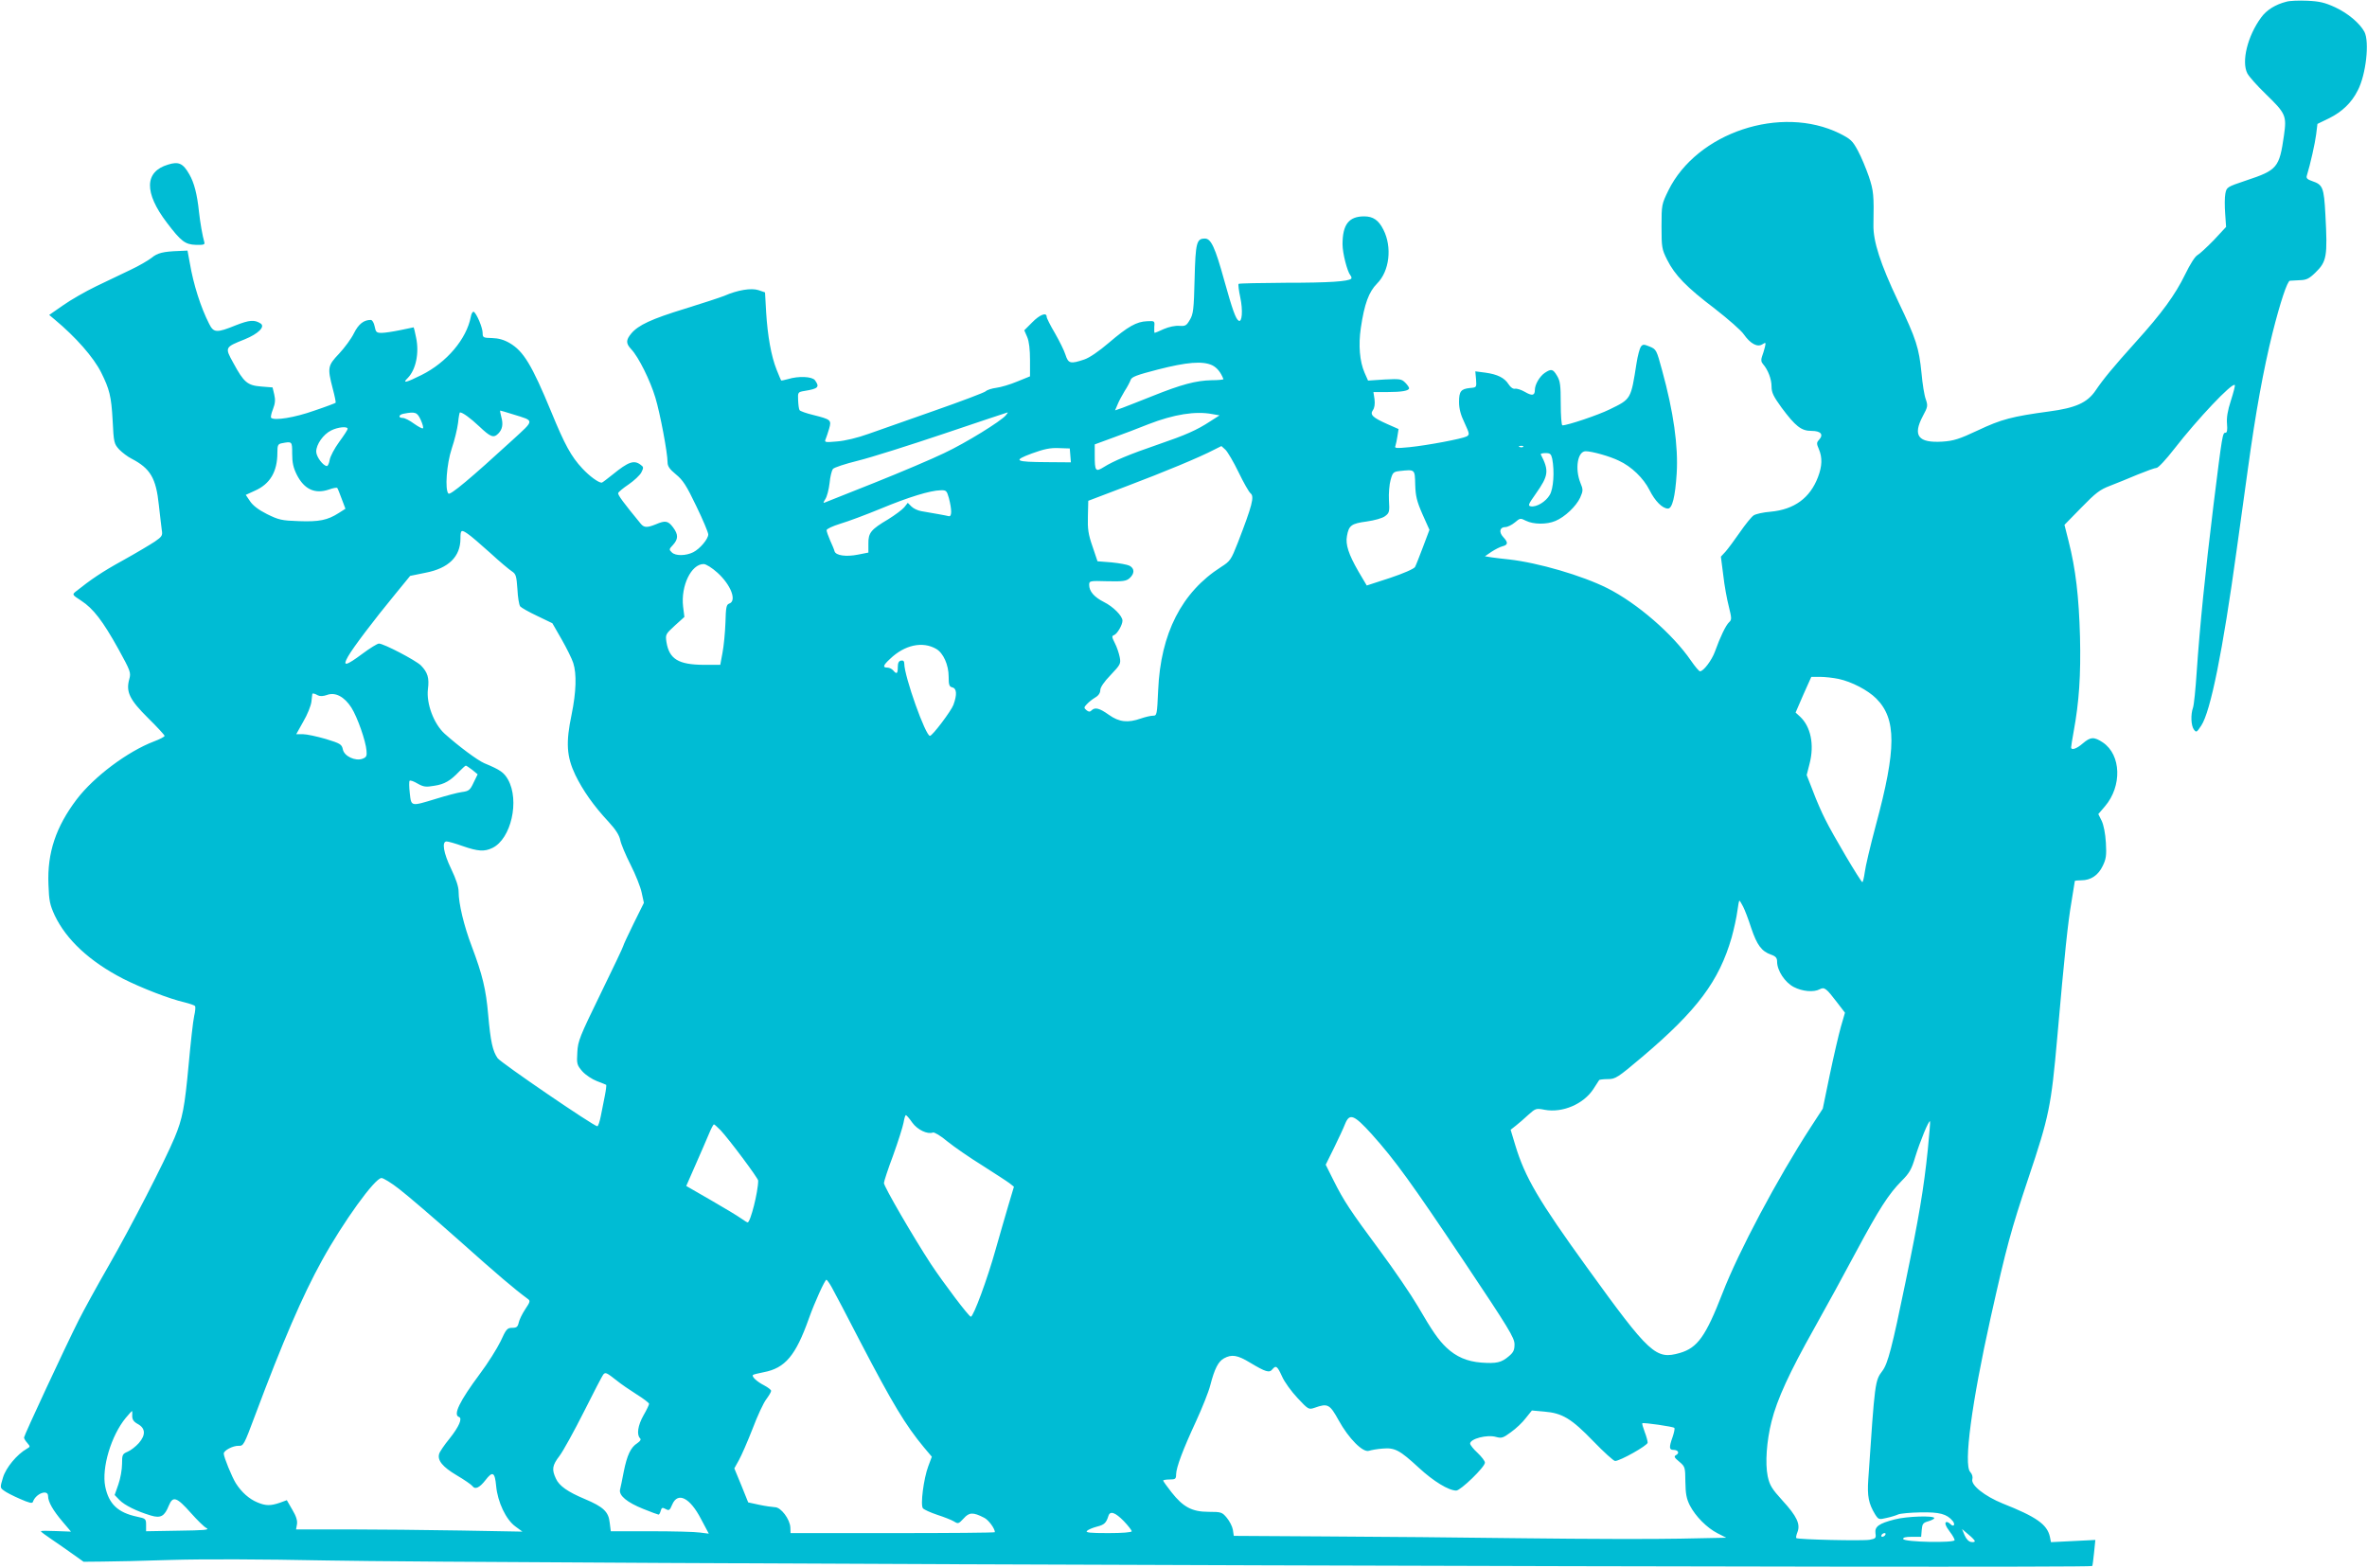 <?xml version="1.0" standalone="no"?>
<!DOCTYPE svg PUBLIC "-//W3C//DTD SVG 20010904//EN"
 "http://www.w3.org/TR/2001/REC-SVG-20010904/DTD/svg10.dtd">
<svg version="1.0" xmlns="http://www.w3.org/2000/svg"
 width="1280pt" height="848pt" viewBox="0 0 1280 848"
 preserveAspectRatio="xMidYMid meet">
<g transform="translate(0,848) scale(0.1,-0.1)"
fill="#00bcd4" stroke="none">
<path d="M12365 8471 c-60 -15 -108 -45 -137 -85 -74 -100 -108 -239 -75 -303
9 -17 54 -68 101 -113 107 -104 112 -116 97 -222 -25 -175 -36 -188 -205 -244
-104 -35 -105 -36 -112 -71 -4 -20 -4 -68 -1 -108 l5 -72 -66 -71 c-37 -38
-77 -75 -88 -81 -13 -6 -41 -50 -67 -104 -54 -111 -126 -210 -268 -367 -125
-139 -175 -200 -217 -262 -45 -66 -108 -94 -252 -113 -199 -27 -257 -42 -384
-102 -102 -48 -132 -57 -192 -61 -131 -8 -162 32 -106 138 27 50 28 56 16 91
-8 21 -18 84 -23 141 -14 138 -28 183 -126 388 -96 202 -136 325 -134 414 3
161 1 184 -25 262 -15 43 -41 106 -59 139 -29 54 -39 63 -98 93 -318 157 -773
5 -927 -308 -36 -74 -37 -77 -37 -195 0 -113 2 -123 30 -179 42 -84 105 -149
258 -265 72 -56 143 -118 157 -139 35 -50 73 -71 100 -54 19 12 20 11 14 -15
-4 -16 -11 -39 -16 -52 -6 -17 -4 -29 6 -40 27 -31 46 -81 46 -121 0 -33 10
-53 54 -114 76 -102 107 -126 162 -126 50 0 67 -19 41 -48 -14 -15 -14 -21 -1
-51 19 -45 18 -91 -5 -151 -43 -113 -128 -175 -256 -187 -39 -3 -80 -12 -92
-20 -12 -8 -45 -49 -74 -91 -29 -42 -64 -89 -78 -105 l-25 -27 13 -101 c6 -55
20 -131 30 -169 16 -65 16 -71 1 -85 -17 -16 -47 -77 -76 -158 -17 -47 -62
-107 -81 -107 -5 0 -27 26 -49 58 -98 143 -290 310 -453 392 -136 68 -372 137
-531 155 -30 3 -72 8 -93 11 l-37 6 35 24 c20 13 47 27 60 30 31 8 31 21 4 50
-25 27 -19 54 12 54 11 0 34 11 51 25 28 24 30 24 60 9 40 -20 112 -21 159 -1
51 21 112 79 134 126 16 37 17 43 1 81 -30 76 -15 170 29 170 33 0 130 -27
179 -51 68 -31 134 -95 166 -159 30 -60 70 -100 100 -100 23 0 39 64 47 190 9
147 -17 333 -79 558 -30 110 -31 113 -67 128 -32 13 -37 13 -48 -1 -6 -9 -17
-49 -23 -88 -31 -198 -29 -194 -146 -251 -63 -31 -227 -86 -255 -86 -5 0 -9
53 -9 118 0 99 -3 122 -20 150 -22 37 -31 39 -66 16 -28 -19 -54 -63 -54 -93
0 -30 -15 -33 -54 -10 -19 11 -43 19 -53 17 -11 -2 -24 7 -35 24 -22 35 -60
54 -126 63 l-54 7 4 -43 c3 -44 3 -44 -32 -47 -50 -5 -60 -18 -60 -76 0 -36 9
-70 30 -113 27 -59 28 -63 11 -73 -26 -13 -211 -48 -309 -58 -73 -7 -82 -6
-76 7 3 9 8 33 11 53 l6 38 -59 26 c-81 36 -97 51 -80 76 9 12 12 34 9 59 l-6
39 74 0 c80 0 119 7 119 21 0 5 -10 19 -21 30 -20 20 -29 21 -111 17 l-90 -6
-19 43 c-26 60 -34 148 -20 242 19 129 43 195 88 240 67 67 82 197 34 291 -26
52 -56 72 -104 72 -83 0 -117 -44 -117 -151 0 -48 25 -145 42 -167 6 -7 8 -15
5 -19 -16 -15 -119 -22 -353 -22 -138 -1 -253 -3 -256 -6 -3 -3 1 -36 9 -73
15 -70 10 -138 -9 -126 -16 10 -34 61 -78 219 -49 177 -71 225 -104 225 -45 0
-51 -20 -56 -219 -4 -164 -7 -190 -26 -221 -18 -31 -24 -34 -56 -32 -22 2 -56
-5 -84 -17 -25 -12 -48 -21 -50 -21 -2 0 -3 15 -2 33 3 32 2 32 -39 30 -57 -2
-104 -29 -206 -116 -55 -47 -106 -82 -134 -91 -74 -25 -86 -22 -101 25 -7 23
-33 75 -57 117 -25 42 -45 82 -45 89 0 26 -37 12 -78 -30 l-43 -43 16 -37 c10
-23 15 -68 15 -124 l0 -88 -69 -28 c-38 -16 -89 -31 -113 -34 -23 -3 -50 -11
-58 -19 -8 -7 -132 -54 -275 -104 -143 -50 -304 -107 -358 -126 -58 -21 -128
-38 -170 -41 -66 -6 -70 -5 -62 13 4 10 13 36 19 57 13 46 9 49 -86 73 -38 9
-71 21 -74 26 -4 5 -7 30 -8 54 -2 43 -1 44 34 50 75 12 84 21 57 58 -15 20
-88 24 -146 6 -19 -5 -36 -9 -37 -7 -1 1 -12 27 -24 57 -30 75 -49 184 -57
312 l-6 107 -35 12 c-39 13 -113 1 -186 -31 -23 -9 -117 -40 -211 -69 -183
-56 -253 -89 -291 -134 -30 -36 -30 -54 0 -86 39 -41 102 -168 130 -261 26
-86 66 -299 66 -350 0 -21 11 -37 45 -65 38 -31 57 -60 110 -171 36 -74 65
-143 65 -154 0 -24 -44 -77 -81 -96 -40 -20 -96 -21 -116 -1 -16 15 -15 18 6
40 29 32 30 56 1 95 -27 36 -42 39 -93 17 -47 -19 -64 -19 -82 3 -93 113 -125
156 -122 166 2 6 27 27 57 47 29 20 60 49 68 64 13 26 13 30 -4 42 -36 27 -66
16 -151 -53 -30 -24 -56 -44 -59 -44 -18 0 -66 35 -105 77 -60 64 -95 128
-168 306 -105 254 -150 328 -225 372 -31 18 -60 26 -95 27 -48 1 -51 3 -51 27
0 29 -32 105 -48 115 -5 3 -13 -9 -16 -27 -23 -120 -130 -247 -267 -315 -84
-42 -105 -46 -75 -17 45 45 64 136 46 220 -6 30 -12 55 -13 55 -1 0 -34 -7
-72 -15 -39 -8 -84 -15 -101 -15 -28 0 -32 4 -38 35 -4 20 -13 35 -21 35 -38
0 -66 -22 -91 -72 -14 -29 -51 -79 -80 -110 -62 -65 -64 -76 -35 -188 11 -41
18 -76 16 -78 -2 -2 -54 -22 -117 -43 -104 -37 -215 -55 -232 -38 -3 3 1 24
10 46 12 31 14 51 7 80 l-9 38 -62 5 c-74 6 -93 22 -150 127 -47 85 -47 85 61
128 74 30 113 69 86 86 -33 21 -60 19 -134 -10 -103 -42 -120 -41 -144 8 -45
88 -85 212 -105 331 l-12 65 -44 -2 c-88 -3 -119 -11 -150 -37 -18 -14 -69
-44 -114 -65 -44 -21 -128 -61 -186 -89 -58 -28 -138 -74 -179 -103 l-75 -52
30 -25 c114 -95 210 -204 251 -286 45 -90 55 -129 62 -258 6 -123 8 -128 36
-159 17 -17 46 -39 66 -49 102 -53 133 -105 148 -251 6 -57 14 -118 16 -136 5
-28 1 -35 -37 -61 -24 -16 -101 -62 -173 -102 -113 -62 -173 -103 -257 -170
-18 -15 -17 -17 31 -48 66 -43 117 -110 201 -261 66 -120 69 -128 59 -164 -19
-68 2 -111 102 -210 49 -48 89 -92 89 -96 0 -5 -25 -18 -57 -30 -144 -55 -324
-190 -418 -313 -113 -149 -160 -290 -153 -460 3 -90 8 -111 34 -168 63 -132
189 -249 369 -342 99 -50 250 -109 333 -128 28 -7 54 -16 57 -20 3 -5 1 -29
-5 -54 -6 -26 -19 -144 -30 -264 -21 -228 -33 -292 -76 -394 -52 -125 -239
-488 -354 -688 -65 -113 -139 -248 -165 -300 -73 -145 -295 -622 -295 -633 0
-6 8 -19 18 -30 16 -19 16 -20 -3 -31 -53 -30 -113 -102 -129 -156 -16 -53
-16 -55 5 -70 11 -9 50 -29 87 -45 50 -22 67 -26 70 -16 15 45 82 70 82 31 0
-31 27 -78 79 -139 l45 -53 -82 3 c-45 2 -82 2 -81 -1 0 -3 26 -22 57 -43 31
-21 83 -57 115 -80 l59 -42 101 1 c56 0 225 4 376 9 173 5 482 4 835 -3 786
-16 9539 -44 9550 -30 2 1 6 34 10 72 l7 69 -120 -6 -120 -6 -6 30 c-15 66
-73 107 -255 179 -98 40 -174 100 -164 132 3 12 -1 27 -12 39 -36 40 8 372
111 835 86 385 109 469 204 754 112 333 123 388 156 760 40 456 58 624 76 728
10 63 19 116 19 118 0 2 16 4 36 4 50 0 91 27 115 78 18 37 21 56 17 125 -3
50 -12 96 -23 119 l-18 36 36 42 c93 109 88 278 -11 345 -48 32 -67 31 -109
-5 -33 -29 -63 -39 -63 -21 0 5 6 44 14 87 29 158 39 302 34 511 -6 216 -23
365 -62 518 l-22 87 91 93 c78 80 100 97 155 118 36 14 103 41 150 61 47 19
93 36 102 36 9 0 52 46 96 103 126 162 313 360 327 345 3 -2 -7 -40 -21 -84
-18 -55 -24 -93 -21 -126 3 -34 0 -48 -8 -48 -16 0 -17 -4 -65 -390 -45 -367
-74 -656 -91 -904 -6 -93 -15 -180 -20 -193 -13 -36 -11 -97 5 -118 13 -17 15
-16 40 22 50 76 116 402 191 948 20 143 47 341 61 440 42 307 84 537 133 734
42 167 80 281 94 283 7 0 31 2 55 3 34 1 49 8 82 40 63 61 67 88 55 315 -8
148 -14 161 -72 181 -24 8 -32 15 -29 27 21 69 45 178 51 225 l7 57 64 31 c70
35 121 84 154 150 45 86 64 263 36 317 -25 46 -88 100 -159 133 -55 25 -83 32
-150 35 -45 2 -95 0 -112 -5z m-5810 -1966 c26 -13 46 -37 61 -75 1 -3 -28 -6
-64 -6 -86 -2 -164 -23 -321 -86 -69 -28 -143 -56 -163 -64 l-38 -13 14 33 c7
18 25 50 38 72 14 21 28 48 32 59 5 17 32 27 148 57 156 40 241 47 293 23z
m-3779 -266 c116 -36 117 -27 -4 -138 -226 -207 -337 -300 -347 -290 -20 20
-10 160 18 244 15 44 30 106 34 138 3 31 8 57 10 57 15 0 56 -30 105 -76 60
-57 77 -64 102 -39 23 23 28 51 17 90 -5 19 -8 35 -6 35 1 0 34 -9 71 -21z
m-501 -29 c10 -22 16 -43 12 -46 -3 -3 -24 8 -48 25 -23 17 -50 31 -61 31 -26
0 -23 18 5 23 63 12 73 8 92 -33z m3164 24 c-27 -32 -216 -149 -333 -204 -66
-32 -236 -104 -376 -160 -140 -56 -261 -104 -269 -107 -10 -5 -10 -1 2 18 9
13 19 52 23 86 3 35 12 69 18 77 6 8 67 28 136 45 69 17 278 83 465 146 187
63 342 115 344 115 2 0 -2 -7 -10 -16z m1116 7 l40 -7 -50 -32 c-73 -48 -135
-75 -281 -125 -155 -53 -243 -90 -294 -122 -46 -29 -50 -23 -50 64 l0 58 98
36 c53 19 140 52 192 73 139 54 255 72 345 55z m-4675 -80 c0 -5 -21 -37 -46
-71 -25 -34 -48 -78 -51 -96 -3 -19 -10 -34 -15 -34 -20 0 -58 50 -58 78 0 39
38 93 80 114 37 19 90 24 90 9z m-300 -134 c0 -48 6 -76 25 -114 40 -79 98
-106 174 -80 22 8 43 12 45 8 3 -3 13 -30 24 -59 l20 -53 -36 -23 c-61 -39
-106 -48 -216 -44 -93 3 -109 7 -172 38 -46 23 -77 47 -92 70 l-23 34 48 22
c83 36 123 103 123 206 0 40 3 47 23 51 57 11 57 11 57 -56z m5118 -101 c27
-56 56 -107 65 -114 21 -17 9 -64 -69 -266 -37 -94 -41 -100 -91 -132 -213
-136 -327 -360 -340 -666 -6 -134 -7 -138 -28 -138 -12 0 -42 -7 -65 -15 -71
-25 -118 -20 -174 20 -52 37 -75 42 -94 23 -8 -8 -15 -8 -27 2 -14 12 -14 15
2 32 10 11 30 27 45 36 18 10 28 25 28 40 0 15 20 45 56 82 53 56 56 61 49 97
-4 20 -15 54 -26 75 -17 34 -18 39 -4 44 17 7 45 55 45 78 0 25 -50 76 -101
101 -53 27 -79 58 -79 92 0 22 2 23 99 20 85 -2 102 1 120 17 27 25 27 52 -1
67 -12 6 -56 14 -97 18 l-76 6 -27 80 c-23 66 -27 94 -25 164 l2 83 205 78
c204 77 399 158 475 198 l40 20 22 -20 c12 -12 44 -66 71 -122z m1539 138 c-3
-3 -12 -4 -19 -1 -8 3 -5 6 6 6 11 1 17 -2 13 -5z m-2449 -46 l3 -38 -128 1
c-176 1 -188 8 -83 47 66 24 99 31 145 29 l60 -2 3 -37z m2606 -19 c13 -67 7
-163 -14 -196 -21 -36 -71 -66 -101 -61 -18 3 -15 10 26 68 69 98 73 124 27
213 -2 4 10 7 26 7 25 0 30 -5 36 -31z m-741 -139 c2 -62 8 -89 39 -160 l38
-85 -35 -93 c-19 -50 -38 -99 -43 -108 -6 -10 -63 -35 -135 -59 l-126 -41 -45
76 c-53 92 -71 146 -62 192 10 57 24 67 106 78 43 6 86 18 100 29 23 17 25 24
21 86 -2 36 2 86 9 110 11 40 15 44 49 48 84 9 82 10 84 -73z m-2522 -72 c17
-65 17 -104 -1 -99 -15 4 -84 16 -148 27 -18 3 -42 14 -53 25 l-20 20 -19 -24
c-11 -13 -50 -42 -87 -65 -93 -55 -108 -73 -107 -132 l0 -48 -56 -11 c-65 -13
-120 -5 -127 18 -2 9 -13 35 -24 59 -10 23 -19 48 -19 55 0 7 32 22 74 35 41
12 140 49 220 82 149 62 267 98 323 99 30 1 33 -3 44 -41z m-2601 -195 c14 -9
68 -55 120 -102 52 -48 106 -93 119 -101 21 -14 24 -25 29 -95 2 -44 9 -86 15
-94 6 -7 48 -31 93 -52 l81 -39 50 -87 c28 -49 56 -106 63 -128 19 -59 16
-157 -9 -279 -32 -152 -27 -227 20 -326 41 -84 98 -166 181 -255 38 -41 57
-72 62 -97 4 -21 29 -81 56 -134 27 -53 54 -121 60 -151 l12 -55 -56 -113
c-31 -63 -56 -117 -56 -121 0 -4 -55 -120 -122 -257 -113 -232 -123 -256 -126
-317 -4 -63 -2 -69 27 -103 18 -20 53 -43 79 -53 26 -10 49 -19 50 -20 2 -1
-1 -28 -7 -58 -6 -31 -16 -81 -22 -111 -6 -30 -14 -55 -19 -55 -19 0 -521 343
-539 368 -27 39 -38 89 -51 234 -12 139 -31 217 -89 371 -42 110 -71 231 -71
296 0 26 -14 68 -40 122 -42 87 -52 149 -25 149 9 0 48 -11 87 -25 83 -29 118
-31 161 -10 101 49 148 256 84 370 -22 38 -41 52 -128 88 -37 16 -138 91 -215
160 -58 53 -99 162 -90 240 8 61 -1 91 -38 129 -29 28 -201 118 -227 118 -8 0
-49 -25 -89 -55 -90 -67 -110 -71 -78 -15 27 48 139 196 255 337 l81 99 83 17
c125 24 189 87 189 185 0 47 4 50 40 25z m1350 -210 c73 -66 106 -153 63 -167
-15 -5 -18 -21 -20 -103 -2 -54 -9 -127 -16 -163 l-12 -65 -90 0 c-136 1 -186
31 -201 123 -6 41 -5 43 45 89 l52 47 -7 56 c-13 112 44 230 111 230 13 0 45
-20 75 -47z m1183 -412 c38 -22 67 -86 67 -150 0 -44 3 -54 20 -58 24 -6 26
-39 6 -94 -12 -33 -113 -167 -127 -168 -23 -3 -139 322 -139 391 0 13 -6 18
-17 16 -13 -2 -18 -13 -18 -36 0 -35 -6 -40 -25 -17 -7 8 -21 15 -31 15 -27 0
-24 12 14 47 79 76 176 97 250 54z m4879 -162 c71 -15 159 -61 204 -106 110
-110 110 -271 -2 -685 -30 -112 -57 -227 -60 -255 -4 -29 -10 -53 -13 -53 -8
0 -161 258 -201 340 -18 35 -48 103 -66 152 l-34 87 16 63 c26 102 6 199 -52
253 l-24 22 42 97 43 96 47 0 c26 0 71 -5 100 -11z m-8223 -89 c12 -6 29 -5
49 2 45 17 94 -9 132 -68 33 -52 78 -181 82 -233 3 -29 -1 -36 -22 -44 -39
-14 -99 14 -106 51 -6 27 -13 32 -92 56 -48 14 -104 26 -124 26 l-36 0 38 68
c22 37 41 85 44 107 2 22 5 41 5 43 2 4 13 2 30 -8z m835 -403 l29 -24 -22
-45 c-19 -41 -26 -46 -64 -51 -23 -3 -86 -20 -141 -37 -135 -41 -132 -42 -140
31 -4 34 -4 64 -1 67 4 4 23 -3 43 -15 32 -18 45 -20 90 -12 55 8 88 27 136
78 17 17 32 31 35 31 3 0 19 -11 35 -23z m6872 -739 c9 -17 29 -69 44 -116 31
-92 56 -126 107 -144 26 -9 33 -18 33 -38 0 -48 42 -112 90 -137 46 -24 108
-30 141 -12 25 13 35 5 93 -71 l43 -56 -22 -76 c-12 -42 -39 -159 -60 -259
l-38 -184 -65 -100 c-180 -277 -391 -674 -477 -897 -91 -234 -135 -296 -231
-324 -130 -37 -162 -8 -501 461 -263 364 -336 488 -389 663 l-25 83 28 22 c15
12 46 38 68 59 39 35 42 36 88 27 97 -18 211 31 264 113 15 24 29 45 31 48 2
2 23 5 47 5 41 0 52 7 187 121 296 251 414 409 482 644 13 47 27 111 31 143 4
31 9 57 11 57 2 0 11 -14 20 -32z m-4493 -1168 c28 -39 82 -65 112 -54 7 3 43
-18 78 -48 36 -29 121 -88 189 -130 67 -43 134 -86 147 -96 l24 -19 -31 -104
c-17 -57 -47 -162 -67 -232 -45 -162 -121 -367 -135 -367 -11 1 -147 181 -216
285 -96 147 -254 419 -254 438 0 8 22 76 50 150 27 75 52 154 56 176 4 23 9
41 13 41 3 0 19 -18 34 -40z m2485 -63 c128 -143 213 -261 503 -694 238 -356
269 -407 269 -442 0 -32 -6 -44 -31 -65 -40 -34 -66 -40 -149 -34 -76 6 -135
31 -188 81 -43 41 -76 88 -155 224 -35 60 -127 195 -204 299 -162 219 -195
268 -252 382 l-42 84 45 91 c25 51 52 109 60 130 24 59 48 50 144 -56z m3007
-83 c-22 -213 -48 -367 -121 -719 -72 -350 -95 -438 -124 -477 -41 -55 -41
-55 -77 -589 -6 -90 2 -129 36 -186 19 -30 21 -31 63 -21 24 5 52 14 63 19 11
5 65 10 120 11 103 2 143 -8 175 -47 15 -19 5 -34 -12 -17 -7 7 -16 12 -20 12
-15 0 -8 -21 17 -54 14 -18 25 -38 25 -44 0 -16 -272 -11 -278 6 -2 8 11 12
47 12 l50 0 3 37 c3 33 7 39 36 47 17 5 32 13 32 17 0 15 -149 10 -214 -7 -86
-22 -109 -39 -104 -75 4 -26 1 -29 -31 -35 -36 -7 -389 1 -397 9 -3 2 0 17 6
32 17 43 -3 86 -80 170 -59 65 -70 83 -81 133 -14 70 -6 189 21 296 30 120 98
267 229 500 65 116 168 304 228 417 125 233 176 312 246 383 42 42 54 62 74
130 26 84 73 199 80 193 2 -2 -4 -71 -12 -153z m-6528 104 c46 -49 203 -259
203 -272 0 -60 -42 -226 -57 -226 -3 0 -19 10 -36 22 -18 13 -91 57 -164 99
l-132 76 50 114 c28 63 60 138 72 166 12 29 24 53 28 53 3 0 19 -15 36 -32z
m-1739 -317 c42 -32 187 -156 322 -276 213 -190 299 -263 372 -317 17 -12 16
-16 -12 -58 -16 -24 -32 -57 -35 -72 -5 -23 -12 -28 -35 -28 -27 0 -33 -7 -63
-73 -19 -39 -69 -119 -112 -176 -110 -148 -146 -222 -113 -233 20 -7 0 -53
-51 -117 -28 -34 -53 -71 -56 -82 -11 -35 18 -71 94 -116 41 -24 80 -51 86
-59 14 -20 38 -9 70 32 39 51 51 44 58 -31 8 -87 53 -182 104 -219 l38 -28
-334 6 c-184 3 -459 6 -612 6 l-278 0 5 28 c3 19 -4 43 -25 78 l-30 52 -38
-14 c-50 -17 -76 -17 -121 2 -44 18 -86 55 -117 104 -21 34 -65 141 -65 160 0
17 50 43 80 42 27 -1 29 3 90 166 149 398 256 646 361 836 114 207 286 446
322 446 10 0 53 -26 95 -59z m2341 -534 c13 -23 82 -154 153 -292 174 -334
245 -452 344 -571 l43 -51 -19 -51 c-25 -66 -44 -211 -29 -228 6 -7 41 -23 77
-35 37 -12 78 -28 91 -36 22 -14 25 -13 52 16 30 34 51 35 111 4 23 -11 58
-58 58 -78 0 -3 -249 -5 -552 -5 l-553 0 -1 30 c-2 45 -51 110 -83 110 -14 1
-53 6 -85 13 l-60 13 -37 92 -38 92 25 45 c14 25 47 101 74 170 26 69 59 140
74 159 14 19 26 39 26 45 0 6 -17 19 -38 30 -39 20 -69 48 -60 56 2 3 28 9 58
15 116 22 173 90 244 290 32 90 87 210 95 210 3 0 17 -19 30 -43z m2262 -406
c82 -49 103 -56 119 -36 20 24 27 19 53 -38 13 -30 51 -82 84 -117 59 -63 60
-63 93 -52 70 25 81 19 129 -68 54 -98 131 -176 164 -165 12 4 45 10 73 12 67
6 93 -8 197 -104 79 -73 161 -123 202 -123 23 0 155 127 155 151 0 9 -18 32
-40 53 -22 20 -40 43 -40 50 0 26 92 50 140 36 30 -8 38 -6 81 26 27 19 63 53
80 76 l33 41 67 -6 c98 -8 147 -38 266 -161 56 -58 109 -106 117 -106 27 0
176 84 176 99 0 9 -7 35 -16 58 -9 24 -15 45 -13 47 6 5 167 -18 173 -25 4 -3
-1 -25 -9 -49 -20 -56 -19 -70 4 -70 26 0 35 -17 15 -28 -13 -7 -11 -13 17
-36 32 -27 32 -30 33 -109 1 -65 6 -91 24 -127 31 -60 93 -122 150 -151 l47
-24 -250 -5 c-137 -3 -515 -2 -840 2 -324 4 -811 9 -1082 10 l-491 3 -5 33
c-3 18 -18 47 -33 65 -25 30 -30 32 -98 32 -90 0 -138 26 -201 106 -25 32 -45
60 -45 63 0 3 16 6 35 6 31 0 35 3 35 28 1 38 37 134 108 287 33 72 68 159 77
195 23 89 43 128 74 145 42 23 73 18 142 -24z m-3426 -96 c22 -18 70 -51 108
-75 37 -23 67 -46 67 -51 0 -5 -13 -33 -30 -62 -31 -55 -38 -105 -19 -124 7
-7 2 -15 -15 -27 -35 -22 -55 -64 -73 -154 -8 -42 -17 -86 -20 -97 -7 -32 38
-69 125 -104 42 -17 80 -31 83 -31 4 0 9 9 12 21 5 17 9 19 27 9 18 -10 22 -7
35 24 30 71 96 38 156 -78 l42 -79 -48 6 c-26 4 -146 7 -265 7 l-217 0 -6 47
c-6 58 -34 85 -134 127 -93 39 -139 71 -157 111 -23 49 -20 71 20 123 19 25
78 132 131 237 52 104 100 196 105 202 12 14 17 12 73 -32z m-2620 -192 c0
-19 8 -31 30 -43 42 -23 44 -59 6 -103 -17 -19 -44 -40 -61 -47 -28 -12 -30
-16 -30 -66 0 -30 -9 -80 -20 -111 l-20 -57 26 -27 c27 -28 93 -61 170 -84 53
-16 74 -4 97 54 22 53 42 47 120 -41 34 -38 71 -75 84 -81 18 -10 -13 -12
-153 -14 l-174 -3 0 34 c0 33 -2 35 -50 45 -103 22 -152 69 -171 163 -20 101
32 275 111 371 17 20 32 37 34 37 1 0 2 -12 1 -27z m5362 -568 c24 -25 43 -50
43 -55 0 -6 -51 -10 -127 -10 -101 0 -124 3 -115 12 7 7 31 17 54 23 40 10 50
20 62 58 9 29 37 19 83 -28z m4602 -108 c1 -5 -8 -7 -20 -5 -13 2 -26 16 -35
36 l-14 34 34 -29 c19 -15 35 -32 35 -36z m-484 33 c-3 -5 -11 -10 -16 -10 -6
0 -7 5 -4 10 3 6 11 10 16 10 6 0 7 -4 4 -10z"/>
<path d="M909 7590 c-128 -38 -131 -151 -6 -315 76 -100 98 -117 156 -119 41
-1 50 1 46 14 -10 34 -23 109 -29 165 -10 95 -26 157 -52 202 -34 60 -58 71
-115 53z"/>
</g>
</svg>
